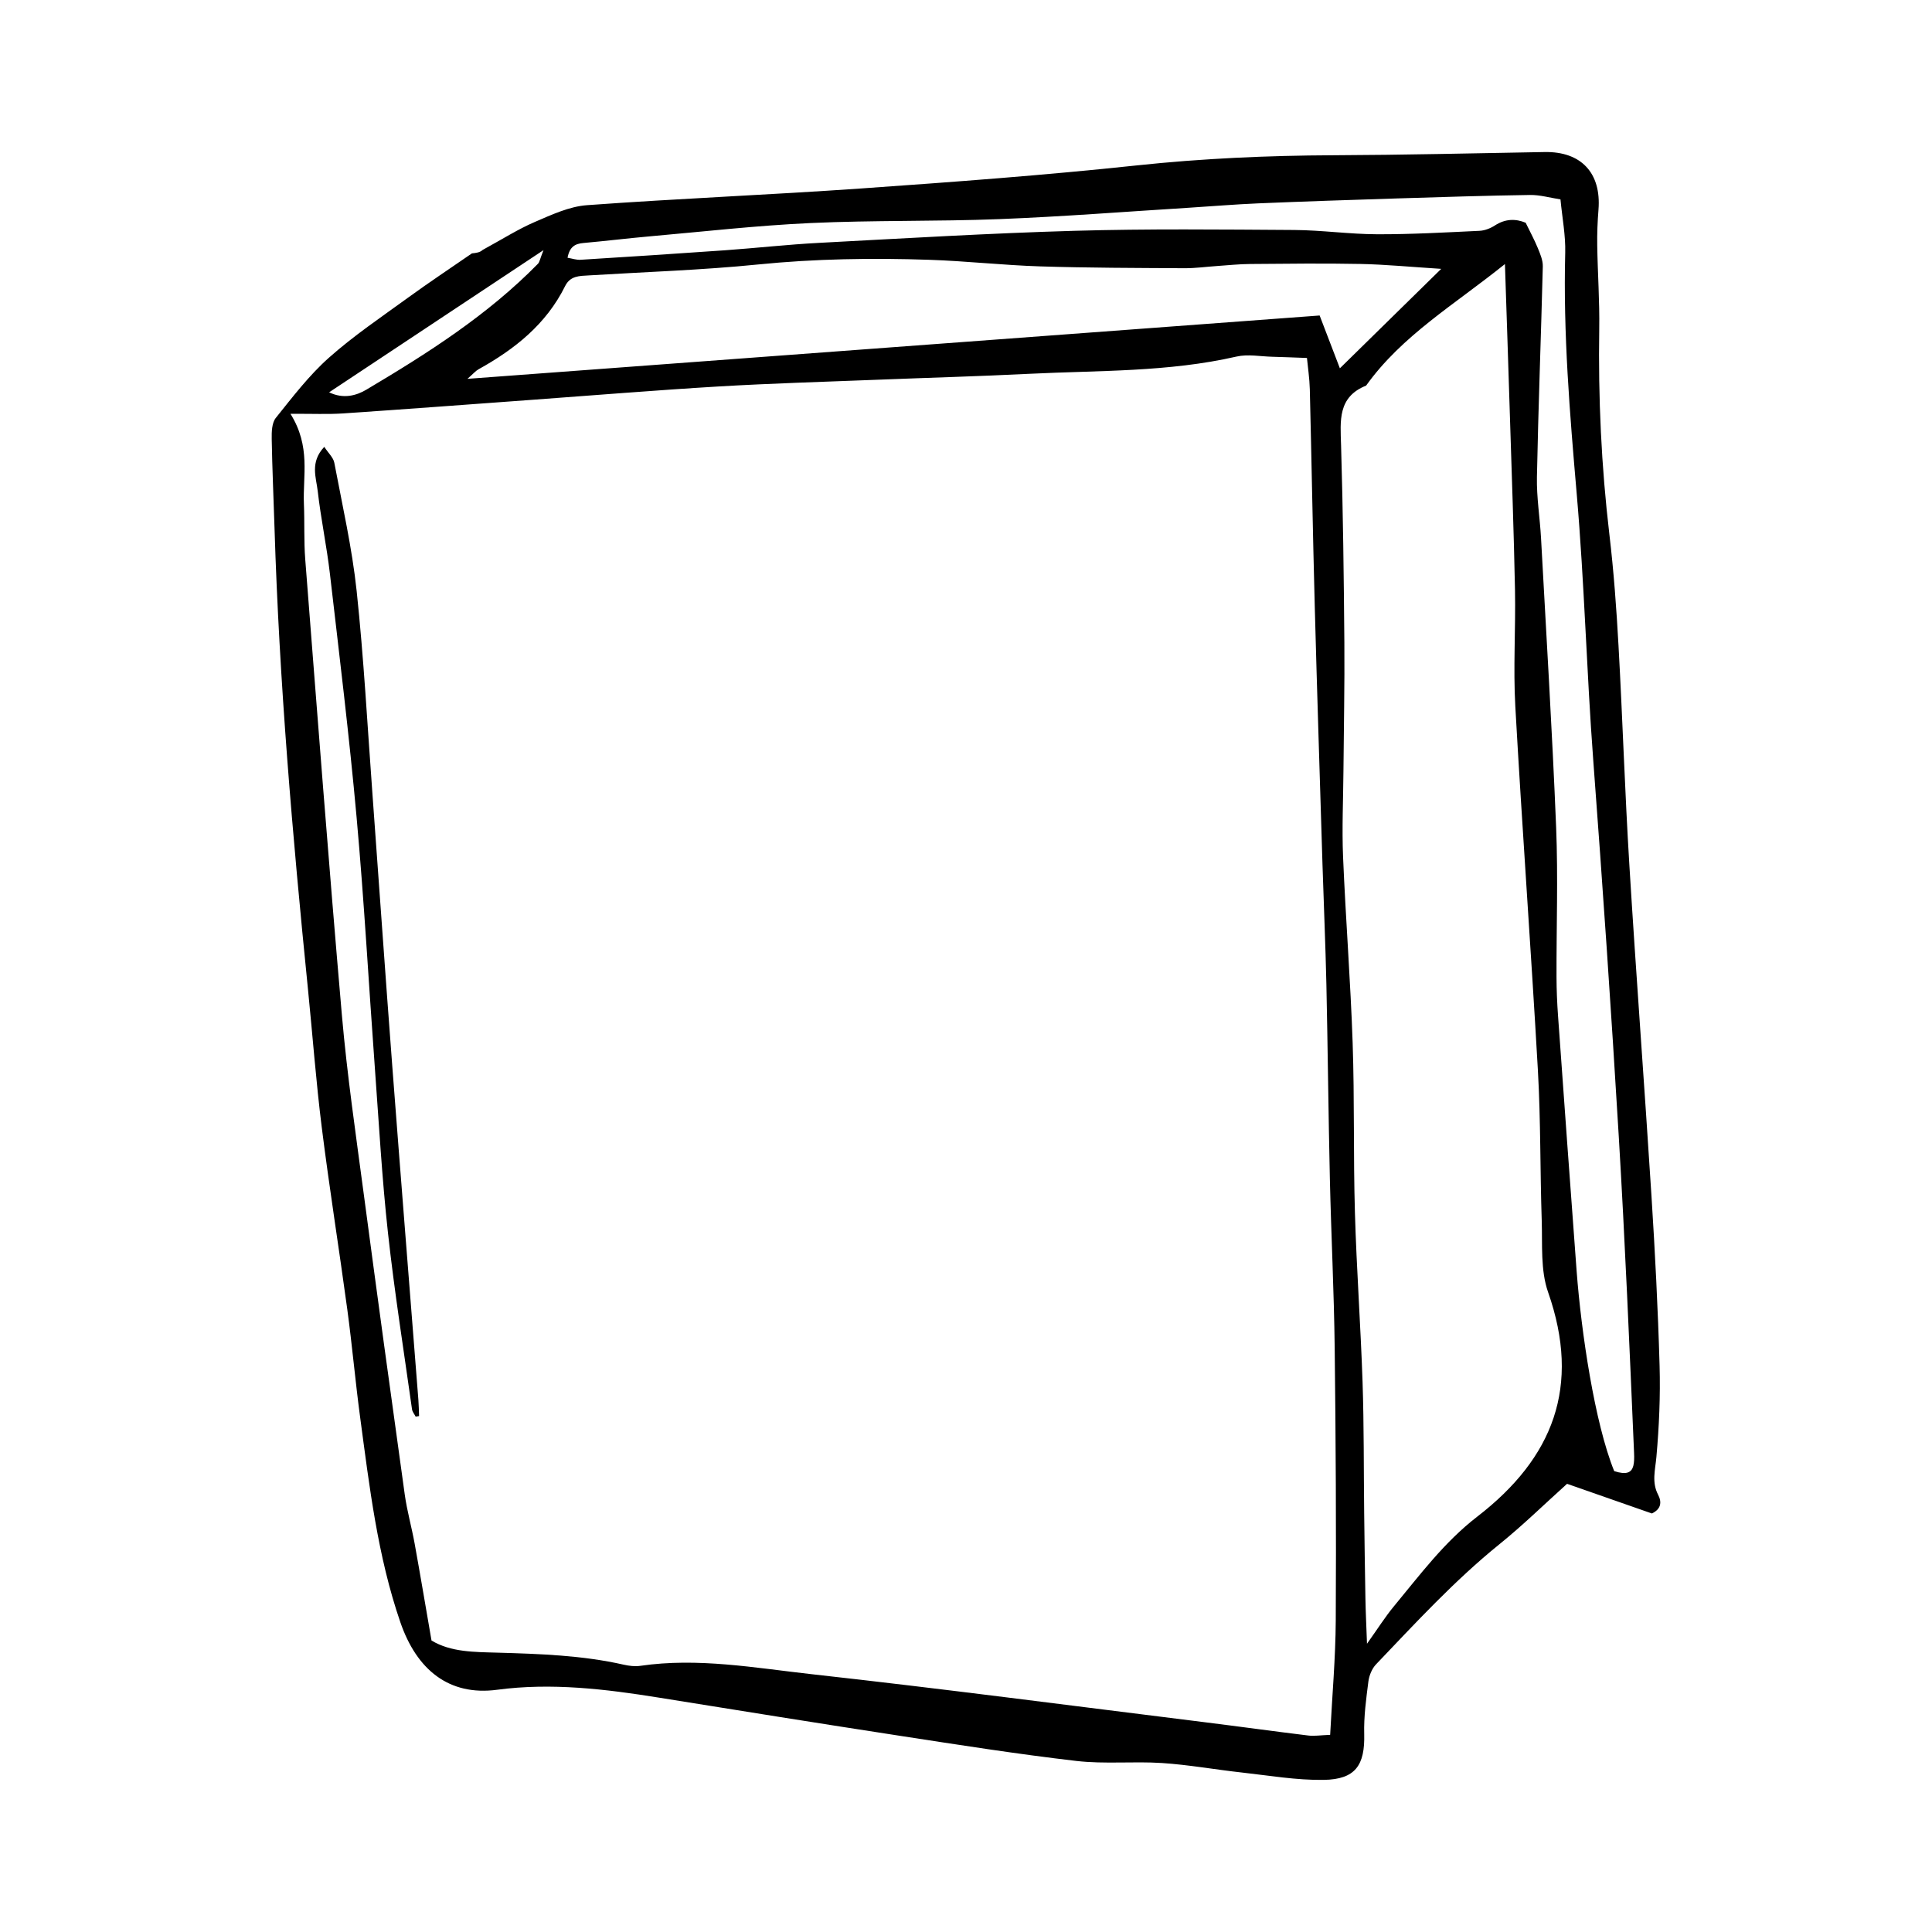 <?xml version="1.0" encoding="UTF-8"?>
<!-- Uploaded to: ICON Repo, www.iconrepo.com, Generator: ICON Repo Mixer Tools -->
<svg fill="#000000" width="800px" height="800px" version="1.1" viewBox="144 144 512 512" xmlns="http://www.w3.org/2000/svg">
 <g fill-rule="evenodd">
  <path d="m505.53 603.51c-0.121-4.617 0.516-9.277 1.105-13.883 0.207-1.598 0.941-3.418 2.031-4.562 10.512-11.008 20.812-22.223 32.711-31.84 6.269-5.066 12.051-10.734 17.91-16 7.293 2.551 14.93 5.219 22.48 7.859 2.457-1.16 2.672-2.992 1.645-4.973-1.73-3.32-0.758-6.551-0.449-9.996 0.715-8.031 1.074-16.145 0.844-24.203-0.426-14.996-1.199-29.988-2.148-44.961-1.852-29.215-4.066-58.406-5.856-87.625-1.191-19.383-1.801-38.797-2.879-58.188-0.543-9.836-1.258-19.676-2.414-29.457-2.141-18.117-2.981-36.27-2.695-54.504 0.117-7.359-0.414-14.723-0.531-22.086-0.051-3.176 0.078-6.367 0.332-9.535 0.773-9.715-4.59-15.438-14.277-15.266-18.656 0.332-37.316 0.773-55.973 0.852-17.465 0.074-34.836 0.848-52.234 2.703-24.215 2.586-48.52 4.383-72.812 6.09-24.242 1.699-48.527 2.672-72.766 4.438-4.711 0.344-9.398 2.547-13.855 4.461-4.391 1.891-8.48 4.5-13.793 7.398-0.707 0.684-1.766 0.805-2.836 0.91-5.793 4-11.445 7.746-16.922 11.73-7.113 5.172-14.453 10.113-21 15.941-5.262 4.68-9.625 10.414-14.059 15.941-1.051 1.312-1.113 3.68-1.082 5.555 0.133 7.871 0.5 15.742 0.742 23.609 1.266 40.863 4.766 81.559 8.863 122.21 1.23 12.242 2.137 24.523 3.668 36.727 2.019 16.109 4.59 32.148 6.766 48.234 1.285 9.516 2.129 19.094 3.406 28.609 2.457 18.289 4.609 36.684 10.648 54.227 4.316 12.539 12.855 19.582 25.641 17.879 14.406-1.918 28.699-0.195 42.945 2.094 21.309 3.426 42.613 6.852 63.945 10.129 15.5 2.383 31.004 4.828 46.574 6.637 7.508 0.875 15.199 0.059 22.77 0.555 7.059 0.465 14.062 1.738 21.105 2.512 7.25 0.797 14.523 2.074 21.77 1.953 8.379-0.141 10.895-3.914 10.68-12.18zm-217.5-393.22c-0.941 2.367-1.027 3.164-1.469 3.613-13.336 13.605-29.258 23.738-45.492 33.375-2.578 1.531-6.043 2.543-9.848 0.688 18.797-12.465 37.051-24.566 56.809-37.676zm-20.156 34.109c1.582-1.387 2.176-2.113 2.941-2.535 9.609-5.32 17.949-11.957 22.945-22.043 1.375-2.773 3.832-2.688 6.277-2.836 14.941-0.922 29.926-1.391 44.805-2.891 15.168-1.523 30.316-1.758 45.492-1.242 9.77 0.332 19.516 1.43 29.285 1.742 12.734 0.402 25.484 0.414 38.23 0.488 2.945 0.016 5.891-0.398 8.836-0.598 2.871-0.195 5.742-0.504 8.613-0.523 9.758-0.074 19.523-0.203 29.277-0.008 6.613 0.133 13.211 0.781 21.363 1.297-9.773 9.59-18.211 17.871-26.855 26.355-1.895-4.941-3.586-9.359-5.363-13.996-75.277 5.594-149.84 11.137-225.85 16.789zm307.49 289.83c-0.801 0.258-1.949 0.16-3.582-0.367-5.195-12.816-8.723-36.879-9.941-52.797 0-0.012 0-0.023-0.004-0.043-1.684-22.586-3.32-45.176-4.938-67.766-0.246-3.434-0.395-6.883-0.406-10.324-0.039-13.238 0.434-26.5-0.102-39.719-1.035-25.539-2.609-51.059-4-76.586-0.297-5.41-1.195-10.816-1.09-16.211 0.367-18.609 1.094-37.211 1.559-55.82 0.039-1.605-0.684-3.293-1.316-4.836-0.906-2.207-2.051-4.312-3.227-6.731-2.648-1.102-5.383-1.074-8.148 0.715-1.184 0.766-2.688 1.359-4.078 1.426-9.039 0.426-18.086 0.941-27.129 0.914-7.348-0.023-14.688-1.09-22.035-1.137-19.391-0.121-38.789-0.336-58.164 0.219-22.582 0.648-45.137 2-67.699 3.195-8.336 0.441-16.645 1.375-24.977 1.969-12.746 0.906-25.5 1.719-38.254 2.516-1.051 0.066-2.129-0.316-3.426-0.535 0.551-2.949 2.012-3.719 4.211-3.914 5.836-0.516 11.652-1.238 17.484-1.754 14.211-1.254 28.41-2.875 42.652-3.531 16.68-0.77 33.41-0.391 50.094-1.043 16.715-0.656 33.406-1.973 50.105-3.008 6.137-0.383 12.27-0.906 18.406-1.164 12.273-0.516 24.547-0.918 36.824-1.309 11.762-0.371 23.523-0.742 35.293-0.918 2.633-0.039 5.269 0.742 8.066 1.172 0.469 4.91 1.379 9.539 1.258 14.137-0.555 21.402 1.211 42.652 3.051 63.953 2.031 23.512 2.617 47.137 4.387 70.676 2.488 33.117 4.758 66.23 6.742 99.387 1.676 27.984 2.859 55.98 4.062 83.977 0.125 2.797-0.078 4.738-1.68 5.258zm-69.094 45.375c-0.172-4.762-0.352-8.34-0.418-11.914-0.141-7.602-0.242-15.211-0.332-22.812-0.137-11.539-0.039-23.082-0.426-34.609-0.504-14.992-1.594-29.961-2.027-44.953-0.434-14.973-0.09-29.973-0.602-44.945-0.559-16.441-1.852-32.855-2.539-49.293-0.316-7.609 0.043-15.242 0.102-22.867 0.09-11.297 0.332-22.598 0.242-33.895-0.145-17.441-0.352-34.887-0.871-52.32-0.195-6.484-0.938-12.773 6.637-15.809 9.5-13.281 23.441-21.473 36.789-32.211 0.469 14.203 0.918 27.402 1.328 40.602 0.477 15.23 1.035 30.457 1.336 45.695 0.199 10.305-0.488 20.648 0.086 30.926 1.801 32.18 4.164 64.332 5.988 96.512 0.75 13.234 0.574 26.516 1.012 39.77 0.207 6.371-0.352 13.152 1.688 18.961 0.004 0.012 0.008 0.023 0.012 0.031 8.715 24.906 1.414 43.867-18.785 59.449-8.715 6.719-15.16 15.398-22.051 23.715-2.328 2.805-4.285 5.93-7.168 9.969zm-9.766 24.148c-2.523 0.094-4.195 0.375-5.812 0.176-9.27-1.129-18.516-2.418-27.785-3.566-34.586-4.289-69.137-8.836-103.77-12.68-15.055-1.672-30.156-4.461-45.449-2.219-1.426 0.207-2.977 0.016-4.398-0.305-11.027-2.5-22.238-2.859-33.477-3.188-6.074-0.176-12.305-0.109-17.457-3.215-1.531-8.832-2.949-17.273-4.473-25.695-0.789-4.352-2.012-8.629-2.621-12.996-3.691-26.504-7.332-53.02-10.852-79.551-2.098-15.82-4.426-31.629-5.809-47.516-3.5-40.219-6.559-80.477-9.707-120.72-0.383-4.891-0.148-9.824-0.355-14.73-0.32-7.477 1.875-15.184-3.566-23.883 5.926-0.031 9.969 0.164 13.977-0.105 16.543-1.113 33.074-2.367 49.609-3.57 16.637-1.207 33.258-2.586 49.902-3.574 13.969-0.828 27.965-1.223 41.949-1.777 13.465-0.535 26.938-0.906 40.395-1.578 18.336-0.91 36.789-0.422 54.883-4.566 3.016-0.691 6.344-0.027 9.523 0.051 2.828 0.07 5.656 0.199 9.145 0.32 0.234 2.481 0.684 5.387 0.758 8.297 0.473 19.145 0.797 38.293 1.309 57.441 0.609 22.844 1.352 45.684 2.051 68.527 0.328 10.562 0.797 21.121 1.031 31.688 0.375 17.164 0.531 34.332 0.922 51.496 0.344 14.988 1.102 29.965 1.281 44.953 0.289 24.07 0.414 48.141 0.281 72.203-0.059 9.969-0.953 19.941-1.484 30.285z"/>
  <path d="m255.06 519.27c-0.059-1.434-0.074-2.867-0.184-4.297-2.316-29.578-4.691-59.152-6.941-88.738-1.828-24-3.484-48.008-5.246-72.012-1.316-17.879-2.277-35.793-4.172-53.613-1.215-11.41-3.789-22.68-5.922-33.98-0.262-1.379-1.582-2.559-2.66-4.211-3.848 4.102-2.144 8.121-1.73 11.758 0.828 7.305 2.371 14.527 3.219 21.832 2.492 21.488 5.125 42.969 7.07 64.512 2.008 22.246 3.238 44.562 4.871 66.844 1.059 14.461 1.867 28.953 3.449 43.359 1.715 15.629 4.188 31.172 6.371 46.742 0.098 0.684 0.637 1.305 0.969 1.957 0.301-0.051 0.605-0.102 0.906-0.152z"/>
 </g>
</svg>